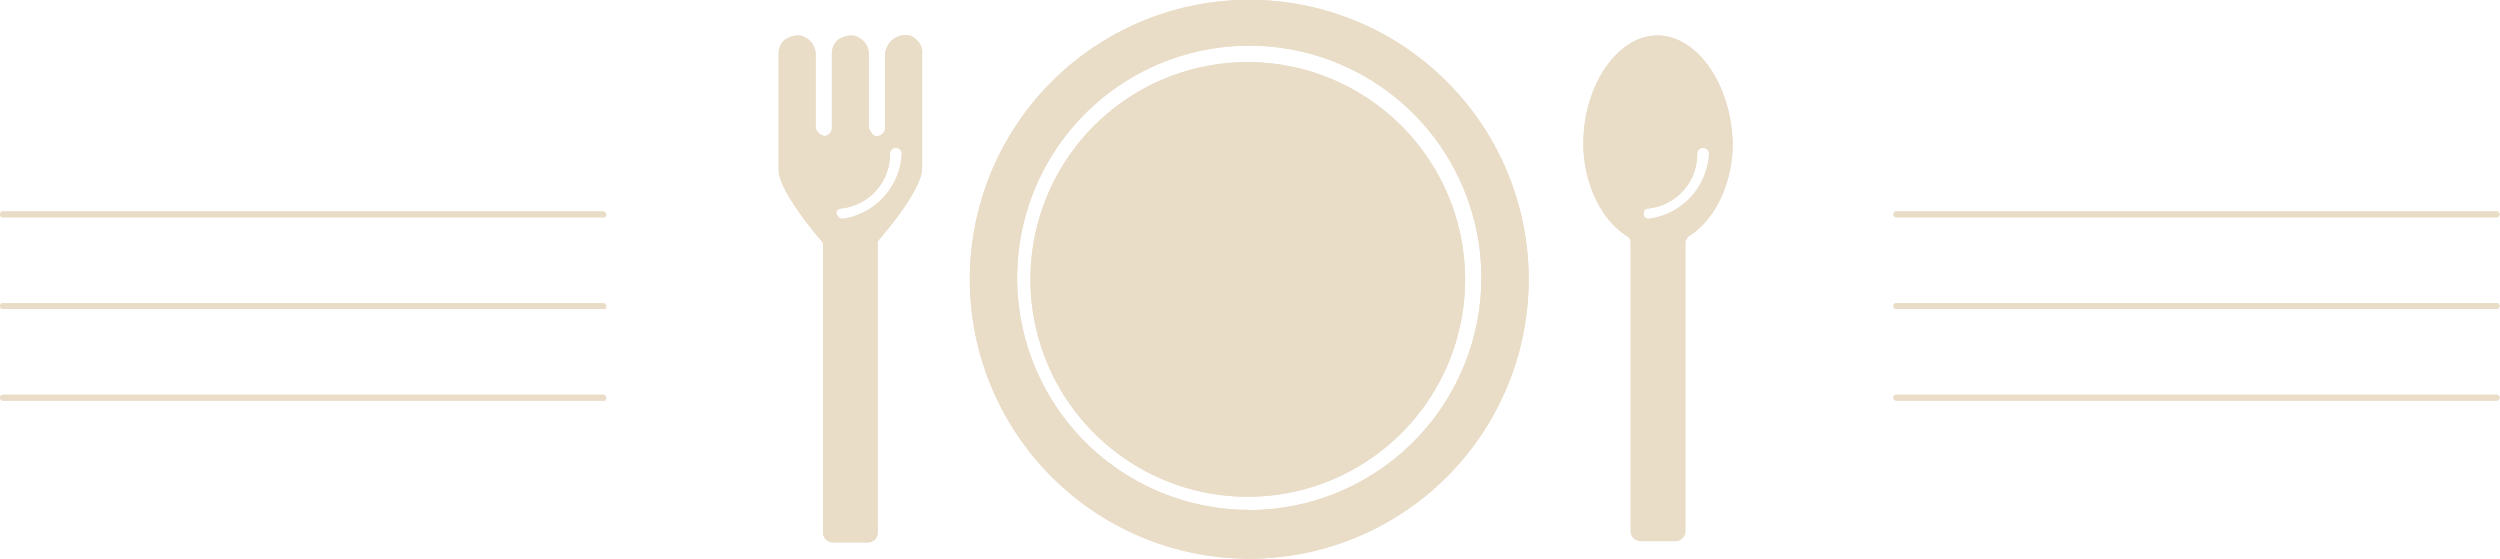 <svg xmlns="http://www.w3.org/2000/svg" xmlns:xlink="http://www.w3.org/1999/xlink" viewBox="0 0 169.1 37.8"><defs><style>.cls-1{fill:none;}.cls-2{isolation:isolate;}.cls-3{clip-path:url(#clip-path);}.cls-4,.cls-6{fill:#eaddc8;}.cls-5,.cls-6{mix-blend-mode:multiply;}</style><clipPath id="clip-path" transform="translate(-0.13 -0.01)"><rect class="cls-1" width="169.25" height="37.8"/></clipPath></defs><g class="cls-2"><g id="レイヤー_2" data-name="レイヤー 2"><g id="レイヤー_1-2" data-name="レイヤー 1"><g class="cls-3"><path class="cls-4" d="M84.63,4.21a14.7,14.7,0,1,0,14.6,14.7A14.72,14.72,0,0,0,84.63,4.21Z" transform="translate(-0.13 -0.01)"/><path class="cls-4" d="M84.63,0a18.9,18.9,0,1,0,18.9,18.9A18.9,18.9,0,0,0,84.63,0Zm0,34.5a15.7,15.7,0,1,1,15.7-15.7A15.73,15.73,0,0,1,84.63,34.51Z" transform="translate(-0.13 -0.01)"/><line class="cls-4" x1="0.2" y1="14.5" x2="40.9" y2="14.5"/><path class="cls-4" d="M41,14.71H.33a.2.2,0,1,1,0-.4h40.6a.22.22,0,0,1,.2.2C41.13,14.61,41.13,14.71,41,14.71Z" transform="translate(-0.13 -0.01)"/><line class="cls-4" x1="0.2" y1="20.7" x2="40.9" y2="20.7"/><path class="cls-4" d="M41,20.91H.33a.2.2,0,0,1,0-.4h40.6a.22.22,0,0,1,.2.2C41.13,20.81,41.13,20.91,41,20.91Z" transform="translate(-0.13 -0.01)"/><line class="cls-4" x1="0.2" y1="26.9" x2="40.9" y2="26.9"/><path class="cls-4" d="M41,27.11H.33a.2.2,0,1,1,0-.4h40.6a.22.22,0,0,1,.2.2C41.13,27,41.13,27.11,41,27.11Z" transform="translate(-0.13 -0.01)"/><line class="cls-4" x1="128.3" y1="14.5" x2="168.9" y2="14.5"/><path class="cls-4" d="M169,14.71h-40.6a.2.2,0,1,1,0-.4H169a.2.2,0,0,1,0,.4Z" transform="translate(-0.13 -0.01)"/><line class="cls-4" x1="128.3" y1="20.7" x2="168.9" y2="20.7"/><path class="cls-4" d="M169,20.91h-40.6a.2.2,0,0,1,0-.4H169a.2.2,0,1,1,0,.4Z" transform="translate(-0.13 -0.01)"/><line class="cls-4" x1="128.3" y1="26.9" x2="168.9" y2="26.9"/><path class="cls-4" d="M169,27.11h-40.6a.2.2,0,0,1,0-.4H169a.2.2,0,1,1,0,.4Z" transform="translate(-0.13 -0.01)"/><path class="cls-4" d="M62.13,2.71a1,1,0,0,0-1-.3A1.38,1.38,0,0,0,60,3.71v4.9a.56.56,0,0,1-.5.6c-.2,0-.3,0-.4-.2a.76.76,0,0,1-.2-.4V3.71a1.3,1.3,0,0,0-1.1-1.3,1.69,1.69,0,0,0-1,.3,1.28,1.28,0,0,0-.4,1v4.9a.56.56,0,0,1-.5.6.71.71,0,0,1-.6-.6V3.71a1.3,1.3,0,0,0-1.1-1.3,1.69,1.69,0,0,0-1,.3,1.28,1.28,0,0,0-.4,1v7.8c0,1.3,2.2,4,2.9,4.8a.37.37,0,0,1,.1.3V36a.68.68,0,0,0,.7.7h2.3a.68.68,0,0,0,.7-.7V16.51a.37.37,0,0,1,.1-.3c.7-.8,2.9-3.5,2.9-4.8V3.71A1.16,1.16,0,0,0,62.13,2.71Zm-5,12.1c-.2,0-.3-.1-.4-.3s.1-.4.3-.4a3.69,3.69,0,0,0,3.3-3.7.4.4,0,1,1,.8,0A4.69,4.69,0,0,1,57.13,14.81Z" transform="translate(-0.13 -0.01)"/><path class="cls-4" d="M112.23,2.41c-2.7,0-5,3.4-5,7.3,0,2.7,1.2,5.2,3,6.3a.52.52,0,0,1,.2.4v19.5a.68.68,0,0,0,.7.7h2.3a.68.68,0,0,0,.7-.7V16.41a.76.76,0,0,1,.2-.4c1.8-1.1,3-3.6,3-6.3C117.23,5.71,114.93,2.41,112.23,2.41Zm-.6,12.4c-.2,0-.4-.2-.3-.4a.27.27,0,0,1,.3-.3,3.69,3.69,0,0,0,3.3-3.7.4.4,0,1,1,.8,0A4.69,4.69,0,0,1,111.63,14.81Z" transform="translate(-0.13 -0.01)"/><g class="cls-5"><path class="cls-4" d="M84.63,4.21a14.7,14.7,0,1,0,14.6,14.7A14.72,14.72,0,0,0,84.63,4.21Z" transform="translate(-0.13 -0.01)"/><path class="cls-4" d="M84.63,0a18.9,18.9,0,1,0,18.9,18.9A18.9,18.9,0,0,0,84.63,0Zm0,34.5a15.7,15.7,0,1,1,15.7-15.7A15.73,15.73,0,0,1,84.63,34.51Z" transform="translate(-0.13 -0.01)"/></g><line class="cls-6" x1="0.2" y1="14.5" x2="40.9" y2="14.5"/><path class="cls-6" d="M41,14.71H.33a.2.2,0,1,1,0-.4h40.6a.22.22,0,0,1,.2.2C41.13,14.61,41.13,14.71,41,14.71Z" transform="translate(-0.13 -0.01)"/><line class="cls-6" x1="0.2" y1="20.7" x2="40.9" y2="20.7"/><path class="cls-6" d="M41,20.91H.33a.2.2,0,0,1,0-.4h40.6a.22.22,0,0,1,.2.2C41.13,20.81,41.13,20.91,41,20.91Z" transform="translate(-0.13 -0.01)"/><line class="cls-6" x1="0.2" y1="26.9" x2="40.9" y2="26.9"/><path class="cls-6" d="M41,27.11H.33a.2.2,0,1,1,0-.4h40.6a.22.22,0,0,1,.2.2C41.13,27,41.13,27.11,41,27.11Z" transform="translate(-0.13 -0.01)"/><line class="cls-6" x1="128.3" y1="14.5" x2="168.9" y2="14.5"/><path class="cls-6" d="M169,14.71h-40.6a.2.2,0,1,1,0-.4H169a.2.2,0,0,1,0,.4Z" transform="translate(-0.13 -0.01)"/><line class="cls-6" x1="128.3" y1="20.7" x2="168.9" y2="20.7"/><path class="cls-6" d="M169,20.91h-40.6a.2.2,0,0,1,0-.4H169a.2.2,0,1,1,0,.4Z" transform="translate(-0.13 -0.01)"/><line class="cls-6" x1="128.3" y1="26.9" x2="168.9" y2="26.9"/><path class="cls-6" d="M169,27.11h-40.6a.2.2,0,0,1,0-.4H169a.2.2,0,1,1,0,.4Z" transform="translate(-0.13 -0.01)"/><path class="cls-6" d="M62.13,2.71a1,1,0,0,0-1-.3A1.38,1.38,0,0,0,60,3.71v4.9a.56.56,0,0,1-.5.6c-.2,0-.3,0-.4-.2a.76.76,0,0,1-.2-.4V3.71a1.3,1.3,0,0,0-1.1-1.3,1.69,1.69,0,0,0-1,.3,1.28,1.28,0,0,0-.4,1v4.9a.56.56,0,0,1-.5.6.71.71,0,0,1-.6-.6V3.71a1.3,1.3,0,0,0-1.1-1.3,1.69,1.69,0,0,0-1,.3,1.28,1.28,0,0,0-.4,1v7.8c0,1.3,2.2,4,2.9,4.8a.37.37,0,0,1,.1.3V36a.68.68,0,0,0,.7.7h2.3a.68.68,0,0,0,.7-.7V16.51a.37.37,0,0,1,.1-.3c.7-.8,2.9-3.5,2.9-4.8V3.71A1.16,1.16,0,0,0,62.13,2.71Zm-5,12.1c-.2,0-.3-.1-.4-.3s.1-.4.3-.4a3.69,3.69,0,0,0,3.3-3.7.4.4,0,1,1,.8,0A4.69,4.69,0,0,1,57.13,14.81Z" transform="translate(-0.13 -0.01)"/><path class="cls-6" d="M112.23,2.41c-2.7,0-5,3.4-5,7.3,0,2.7,1.2,5.2,3,6.3a.52.52,0,0,1,.2.4v19.5a.68.68,0,0,0,.7.7h2.3a.68.68,0,0,0,.7-.7V16.41a.76.76,0,0,1,.2-.4c1.8-1.1,3-3.6,3-6.3C117.23,5.71,114.93,2.41,112.23,2.41Zm-.6,12.4c-.2,0-.4-.2-.3-.4a.27.27,0,0,1,.3-.3,3.69,3.69,0,0,0,3.3-3.7.4.4,0,1,1,.8,0A4.69,4.69,0,0,1,111.63,14.81Z" transform="translate(-0.13 -0.01)"/></g></g></g></g></svg>